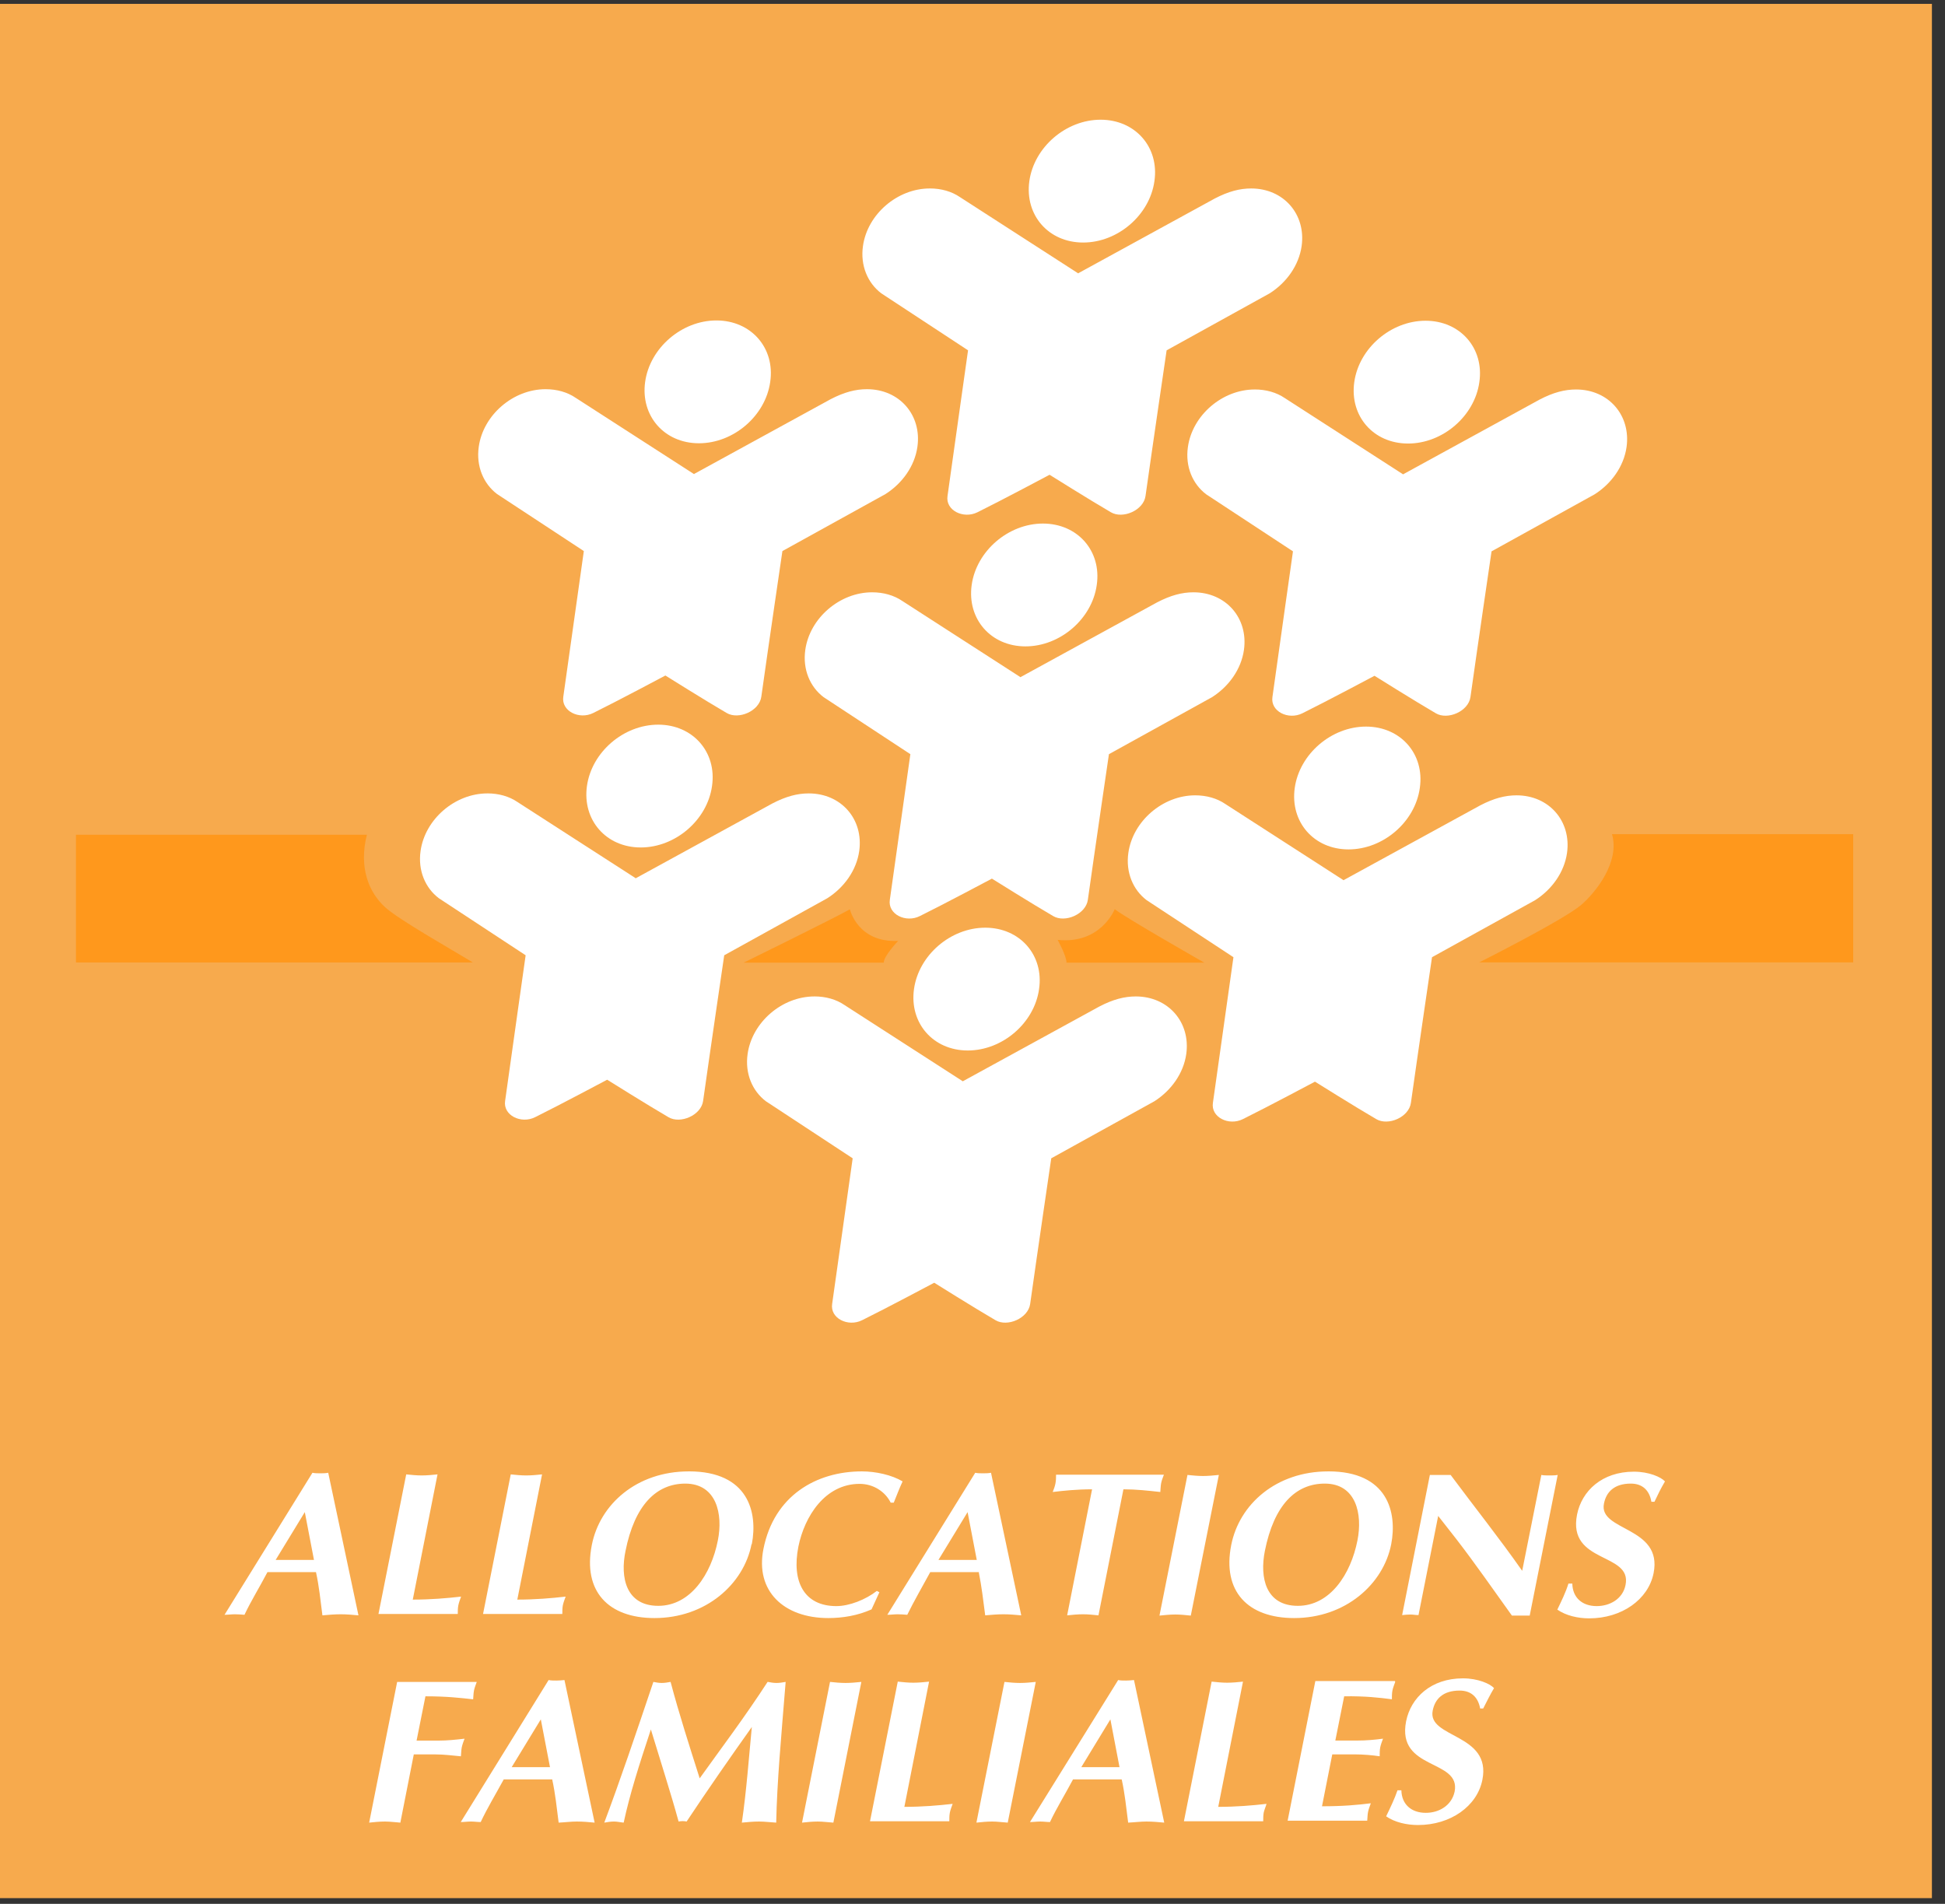 <svg width="94" height="92" viewBox="0 0 94 92" fill="none" xmlns="http://www.w3.org/2000/svg">
<rect x="0" y="0" width="94" height="92" fill="#333333" stroke="none"/>
<path d="M93.368 0.187H-0.021V91.724H93.368V0.187Z" fill="#F7AA4D"/>
<path d="M53.192 5.785C51.517 5.785 49.975 7.112 49.747 8.754C49.519 10.393 50.672 11.72 52.348 11.72C54.022 11.72 55.564 10.393 55.792 8.754C56.033 7.113 54.867 5.785 53.192 5.785ZM44.936 9.107C43.369 9.107 41.921 10.353 41.706 11.889C41.572 12.833 41.934 13.675 42.591 14.174L46.785 16.929C46.785 16.929 46.128 21.562 45.793 23.966C45.685 24.66 46.558 25.094 47.242 24.753C48.408 24.177 50.725 22.942 50.725 22.942C50.725 22.942 52.695 24.177 53.687 24.753C54.263 25.094 55.268 24.66 55.362 23.966C55.698 21.576 56.382 16.929 56.382 16.929L61.364 14.174C62.169 13.662 62.773 12.833 62.907 11.889C63.121 10.352 62.035 9.107 60.467 9.107C59.917 9.107 59.369 9.25 58.712 9.591L52.117 13.201V13.215L46.395 9.526C45.993 9.25 45.484 9.106 44.934 9.106L44.936 9.107Z" fill="white"/>
<path d="M34.623 15.485C32.949 15.485 31.407 16.812 31.179 18.454C30.951 20.094 32.104 21.42 33.779 21.42C35.454 21.42 36.996 20.094 37.224 18.454C37.465 16.813 36.299 15.485 34.623 15.485ZM26.368 18.807C24.8 18.807 23.353 20.053 23.138 21.589C23.004 22.533 23.366 23.375 24.023 23.874L28.216 26.629C28.216 26.629 27.559 31.263 27.224 33.666C27.117 34.36 27.989 34.794 28.673 34.453C29.84 33.877 32.157 32.643 32.157 32.643C32.157 32.643 34.127 33.877 35.118 34.453C35.695 34.794 36.699 34.361 36.794 33.666C37.129 31.276 37.813 26.629 37.813 26.629L42.796 23.874C43.6 23.362 44.205 22.533 44.338 21.589C44.553 20.052 43.467 18.807 41.899 18.807C41.349 18.807 40.8 18.95 40.143 19.291L33.549 22.901V22.915L27.826 19.227C27.424 18.951 26.916 18.807 26.365 18.807L26.368 18.807Z" fill="white"/>
<path d="M31.811 35.018C30.136 35.018 28.594 36.344 28.366 37.986C28.138 39.626 29.291 40.952 30.967 40.952C32.641 40.952 34.183 39.626 34.411 37.986C34.653 36.346 33.486 35.018 31.811 35.018ZM23.555 38.34C21.988 38.34 20.54 39.586 20.326 41.122C20.191 42.066 20.553 42.908 21.21 43.406L25.404 46.162C25.404 46.162 24.747 50.795 24.412 53.199C24.305 53.893 25.177 54.327 25.861 53.986C27.027 53.409 29.344 52.175 29.344 52.175C29.344 52.175 31.314 53.409 32.306 53.986C32.882 54.327 33.887 53.893 33.981 53.199C34.317 50.809 35.001 46.162 35.001 46.162L39.983 43.406C40.788 42.894 41.392 42.066 41.526 41.122C41.74 39.585 40.654 38.34 39.086 38.34C38.536 38.34 37.988 38.483 37.331 38.824L30.736 42.434V42.447L25.014 38.759C24.612 38.483 24.103 38.339 23.553 38.339L23.555 38.34Z" fill="white"/>
<path d="M50.404 25.3C48.73 25.3 47.188 26.627 46.96 28.269C46.732 29.909 47.885 31.235 49.56 31.235C51.235 31.235 52.777 29.909 53.005 28.269C53.246 26.628 52.08 25.3 50.404 25.3ZM42.149 28.622C40.581 28.622 39.134 29.868 38.919 31.404C38.785 32.348 39.147 33.191 39.804 33.689L43.997 36.444C43.997 36.444 43.341 41.078 43.005 43.481C42.898 44.175 43.77 44.61 44.455 44.268C45.621 43.692 47.938 42.458 47.938 42.458C47.938 42.458 49.908 43.692 50.9 44.268C51.476 44.609 52.48 44.176 52.575 43.481C52.91 41.091 53.594 36.444 53.594 36.444L58.577 33.689C59.382 33.177 59.986 32.348 60.119 31.404C60.334 29.867 59.248 28.622 57.68 28.622C57.13 28.622 56.582 28.765 55.924 29.107L49.33 32.716V32.73L43.608 29.041C43.205 28.766 42.697 28.622 42.147 28.622L42.149 28.622Z" fill="white"/>
<path d="M68.895 15.499C67.22 15.499 65.678 16.825 65.45 18.468C65.222 20.107 66.375 21.433 68.051 21.433C69.725 21.433 71.267 20.107 71.495 18.468C71.737 16.826 70.57 15.499 68.895 15.499ZM60.639 18.821C59.072 18.821 57.624 20.067 57.41 21.603C57.276 22.547 57.637 23.389 58.294 23.887L62.488 26.643C62.488 26.643 61.831 31.276 61.496 33.68C61.389 34.374 62.261 34.808 62.945 34.467C64.111 33.89 66.428 32.656 66.428 32.656C66.428 32.656 68.398 33.89 69.39 34.467C69.966 34.808 70.971 34.374 71.066 33.68C71.401 31.29 72.085 26.643 72.085 26.643L77.067 23.887C77.872 23.375 78.476 22.546 78.61 21.603C78.824 20.066 77.738 18.821 76.17 18.821C75.621 18.821 75.072 18.963 74.415 19.305L67.82 22.915V22.928L62.098 19.24C61.696 18.964 61.187 18.82 60.637 18.82L60.639 18.821Z" fill="white"/>
<path d="M66.018 35.111C64.343 35.111 62.801 36.438 62.573 38.08C62.345 39.72 63.498 41.046 65.174 41.046C66.848 41.046 68.39 39.72 68.618 38.08C68.86 36.439 67.693 35.111 66.018 35.111ZM57.762 38.433C56.195 38.433 54.747 39.679 54.532 41.215C54.398 42.159 54.76 43.002 55.417 43.5L59.611 46.255C59.611 46.255 58.954 50.889 58.619 53.292C58.511 53.986 59.384 54.421 60.068 54.079C61.234 53.503 63.551 52.269 63.551 52.269C63.551 52.269 65.521 53.503 66.513 54.079C67.089 54.42 68.094 53.987 68.188 53.292C68.524 50.902 69.208 46.255 69.208 46.255L74.19 43.5C74.995 42.988 75.599 42.159 75.733 41.215C75.947 39.678 74.861 38.433 73.293 38.433C72.743 38.433 72.195 38.576 71.538 38.918L64.943 42.527V42.541L59.221 38.853C58.819 38.577 58.31 38.433 57.76 38.433L57.762 38.433Z" fill="white"/>
<path d="M47.616 44.829C45.942 44.829 44.4 46.155 44.172 47.797C43.944 49.437 45.097 50.763 46.772 50.763C48.447 50.763 49.989 49.437 50.217 47.797C50.458 46.157 49.292 44.829 47.616 44.829ZM39.361 48.151C37.793 48.151 36.346 49.397 36.131 50.933C35.997 51.877 36.359 52.719 37.016 53.217L41.209 55.973C41.209 55.973 40.553 60.606 40.217 63.01C40.11 63.704 40.982 64.138 41.666 63.796C42.833 63.22 45.15 61.986 45.15 61.986C45.15 61.986 47.12 63.22 48.111 63.796C48.688 64.138 49.692 63.704 49.787 63.01C50.122 60.62 50.806 55.973 50.806 55.973L55.789 53.217C56.593 52.705 57.198 51.876 57.331 50.933C57.546 49.396 56.459 48.151 54.892 48.151C54.342 48.151 53.794 48.293 53.136 48.635L46.542 52.245V52.258L40.819 48.57C40.417 48.294 39.909 48.15 39.358 48.15L39.361 48.151Z" fill="white"/>
<path d="M77.906 40.31C78.294 41.623 77.155 43.096 76.406 43.738C75.534 44.472 71.487 46.507 71.487 46.507H89.563V40.31H77.906ZM3.671 40.337V46.508H22.853C21.861 45.904 19.234 44.42 18.603 43.831C17.826 43.122 17.33 41.914 17.732 40.337H3.671ZM41.088 43.934C40.165 44.446 35.943 46.518 35.943 46.518H42.711C42.711 46.19 43.407 45.468 43.407 45.468C41.449 45.56 41.075 43.944 41.075 43.944L41.088 43.934ZM53.874 43.934C53.874 43.934 53.203 45.641 51.114 45.417C51.114 45.417 51.543 46.19 51.543 46.519H58.204C58.204 46.519 54.425 44.367 53.874 43.934Z" fill="#FF981C"/>
<path d="M33.29 71.102C30.771 71.102 28.989 72.69 28.602 74.66C28.16 76.903 29.405 78.19 31.631 78.19C34.11 78.19 35.946 76.549 36.321 74.62H36.335C36.63 73.083 36.173 71.101 33.291 71.101L33.29 71.102ZM41.653 71.102C39.457 71.102 37.404 72.27 36.895 74.857C36.494 76.878 37.874 78.19 40.032 78.19C40.715 78.19 41.451 78.072 42.121 77.77L42.512 76.917L42.498 76.942L42.377 76.878C41.841 77.298 41.049 77.612 40.42 77.612C38.865 77.612 38.25 76.43 38.585 74.738C38.88 73.28 39.871 71.705 41.545 71.705C42.202 71.705 42.779 72.073 43.046 72.612H43.195C43.342 72.257 43.461 71.928 43.622 71.586C43.099 71.273 42.324 71.102 41.653 71.102ZM64.195 71.102C61.674 71.102 59.893 72.69 59.504 74.66C59.061 76.903 60.309 78.19 62.545 78.19C65.025 78.19 66.861 76.549 67.236 74.62C67.531 73.083 67.075 71.101 64.195 71.101V71.102ZM78.964 71.116C77.422 71.116 76.445 72.047 76.217 73.19C75.748 75.579 78.884 75.003 78.561 76.589C78.427 77.272 77.796 77.612 77.166 77.612C76.47 77.612 76.002 77.206 75.988 76.523H75.801C75.667 76.956 75.465 77.362 75.264 77.782C75.68 78.071 76.257 78.204 76.805 78.204C78.374 78.204 79.66 77.297 79.916 76.023C80.372 73.753 77.249 74.004 77.517 72.664C77.624 72.1 78.013 71.692 78.817 71.692C79.394 71.692 79.715 72.033 79.809 72.559V72.571H79.958C80.118 72.229 80.279 71.902 80.467 71.587C80.279 71.376 79.69 71.116 78.966 71.116H78.964ZM15.1 71.169L10.851 78.032C11.011 78.032 11.186 78.007 11.347 78.007C11.507 78.007 11.654 78.019 11.815 78.032C12.137 77.35 12.526 76.732 12.926 75.97H15.274V75.984C15.421 76.654 15.488 77.325 15.582 78.059C15.877 78.033 16.172 78.007 16.467 78.007C16.76 78.007 17.042 78.033 17.324 78.059L15.863 71.169C15.729 71.195 15.608 71.195 15.474 71.195C15.34 71.195 15.221 71.195 15.1 71.169ZM47.132 71.169L42.883 78.032C43.043 78.032 43.218 78.007 43.379 78.007C43.539 78.007 43.686 78.019 43.847 78.032C44.182 77.35 44.544 76.732 44.958 75.97H47.319L47.305 75.984C47.439 76.654 47.52 77.325 47.614 78.059C47.909 78.033 48.203 78.007 48.498 78.007C48.792 78.007 49.061 78.033 49.356 78.059L47.895 71.169C47.761 71.195 47.64 71.195 47.506 71.195C47.372 71.195 47.253 71.195 47.132 71.169ZM19.632 71.247L18.291 77.993H22.124C22.124 77.862 22.124 77.705 22.151 77.573C22.178 77.442 22.23 77.298 22.284 77.153C21.587 77.232 20.824 77.298 19.94 77.298L19.952 77.284L21.145 71.247C20.89 71.273 20.636 71.298 20.382 71.298C20.127 71.298 19.887 71.273 19.632 71.247ZM24.684 71.247L23.345 77.993H27.177C27.177 77.862 27.176 77.705 27.202 77.573C27.229 77.442 27.284 77.298 27.337 77.153C26.64 77.232 25.878 77.298 24.992 77.298L25.004 77.284L26.197 71.247C25.942 71.273 25.689 71.298 25.434 71.298C25.179 71.298 24.924 71.273 24.684 71.247ZM51.038 71.261C51.038 71.403 51.037 71.534 51.01 71.678C50.984 71.823 50.929 71.967 50.876 72.098C51.412 72.033 52.057 71.968 52.779 71.968L51.574 78.059C51.829 78.033 52.083 78.007 52.338 78.007C52.593 78.007 52.833 78.033 53.088 78.059L54.294 71.968C54.911 71.968 55.487 72.033 56.077 72.098C56.09 71.967 56.089 71.823 56.116 71.678C56.143 71.534 56.197 71.403 56.251 71.261H51.038ZM57.389 71.274L56.036 78.071C56.291 78.045 56.547 78.018 56.8 78.018C57.055 78.018 57.295 78.045 57.55 78.071L58.906 71.274C58.651 71.299 58.395 71.325 58.14 71.325C57.885 71.325 57.644 71.299 57.389 71.274ZM69.104 71.274L67.764 78.046C67.898 78.032 68.046 78.019 68.166 78.019C68.287 78.019 68.421 78.046 68.555 78.046L69.506 73.254L70.391 74.384C71.302 75.565 72.146 76.784 73.07 78.071H73.929L75.282 71.275C75.148 71.299 75 71.298 74.88 71.298C74.759 71.298 74.612 71.299 74.491 71.275L73.566 75.907C72.454 74.319 71.249 72.81 70.109 71.275H69.115L69.104 71.274ZM33.113 71.692H33.127C34.63 71.701 34.949 73.165 34.694 74.435C34.372 76.075 33.368 77.599 31.814 77.599C30.258 77.599 29.962 76.234 30.23 74.949C30.671 72.737 31.713 71.699 33.113 71.692ZM64.025 71.692C65.538 71.692 65.859 73.162 65.605 74.435C65.283 76.075 64.28 77.599 62.724 77.599C61.169 77.599 60.874 76.234 61.129 74.949C61.571 72.729 62.617 71.692 64.025 71.692ZM14.731 73.07L15.174 75.38H13.322L14.731 73.07ZM46.763 73.07L47.206 75.38H45.355L46.763 73.07ZM70.704 81.103C69.161 81.103 68.184 82.035 67.956 83.177C67.487 85.566 70.61 84.989 70.301 86.576C70.153 87.259 69.537 87.602 68.907 87.602C68.211 87.602 67.741 87.194 67.727 86.512H67.54C67.392 86.945 67.192 87.351 66.991 87.771C67.407 88.06 67.982 88.191 68.532 88.191C70.1 88.191 71.386 87.285 71.641 86.012C72.097 83.754 68.973 84.004 69.241 82.664C69.349 82.1 69.737 81.694 70.542 81.694C71.118 81.694 71.44 82.034 71.534 82.559H71.682C71.856 82.218 72.018 81.89 72.205 81.575C72.018 81.365 71.427 81.103 70.704 81.103ZM26.515 81.183L22.268 88.047C22.428 88.047 22.603 88.022 22.764 88.022C22.924 88.022 23.071 88.047 23.232 88.047C23.554 87.364 23.93 86.748 24.345 85.987H26.69V86.001C26.837 86.671 26.905 87.339 26.999 88.075C27.294 88.062 27.588 88.022 27.883 88.022C28.178 88.022 28.459 88.049 28.738 88.075L27.28 81.185C27.146 81.198 27.026 81.21 26.892 81.21C26.757 81.21 26.635 81.211 26.515 81.185L26.515 81.183ZM54.041 81.183L49.778 88.047C49.939 88.047 50.115 88.022 50.276 88.022C50.437 88.022 50.584 88.047 50.745 88.047C51.066 87.364 51.455 86.748 51.858 85.987H54.202L54.214 86.001C54.362 86.671 54.429 87.339 54.523 88.075C54.818 88.062 55.114 88.022 55.409 88.022C55.704 88.022 55.985 88.049 56.266 88.075L54.805 81.185C54.671 81.198 54.549 81.21 54.415 81.21C54.281 81.21 54.161 81.211 54.04 81.185L54.041 81.183ZM63.569 81.234L62.23 87.982H66.077C66.09 87.85 66.089 87.693 66.116 87.562C66.142 87.431 66.197 87.285 66.251 87.14C65.62 87.219 64.922 87.285 63.891 87.285L64.387 84.777H65.445C65.901 84.777 66.317 84.816 66.679 84.869C66.679 84.725 66.678 84.582 66.705 84.437C66.732 84.306 66.786 84.162 66.84 84.018C66.464 84.07 66.036 84.109 65.58 84.109H64.535L64.963 81.97C65.996 81.957 66.665 82.036 67.269 82.114C67.269 81.983 67.268 81.839 67.294 81.695C67.321 81.564 67.376 81.419 67.429 81.275L67.416 81.234L63.569 81.234ZM43.388 81.261L42.047 88.008H45.879C45.879 87.876 45.88 87.719 45.906 87.588C45.933 87.457 45.987 87.312 46.041 87.168C45.344 87.247 44.581 87.313 43.696 87.313L43.71 87.299L44.901 81.262C44.648 81.288 44.393 81.314 44.138 81.314C43.883 81.314 43.642 81.287 43.388 81.261ZM58.557 81.261L57.218 88.008H61.05C61.05 87.876 61.049 87.719 61.075 87.588C61.102 87.457 61.17 87.312 61.21 87.168C60.514 87.247 59.75 87.313 58.865 87.313L58.879 87.299L60.072 81.262C59.817 81.288 59.563 81.314 59.308 81.314C59.054 81.314 58.812 81.287 58.557 81.261ZM19.194 81.275L17.841 88.075C18.095 88.048 18.349 88.022 18.604 88.022C18.859 88.022 19.113 88.061 19.354 88.075V88.047L19.998 84.779H21.057C21.459 84.779 21.86 84.831 22.275 84.87C22.289 84.726 22.289 84.583 22.316 84.439C22.343 84.308 22.397 84.163 22.451 84.019C22.009 84.072 21.592 84.111 21.203 84.111H20.133L20.561 81.971C21.618 81.971 22.263 82.05 22.867 82.116C22.88 81.985 22.879 81.841 22.906 81.696C22.933 81.565 22.987 81.421 23.041 81.276L19.194 81.275ZM31.577 81.275C30.733 83.782 29.955 86.079 29.204 88.075C29.365 88.048 29.512 88.022 29.673 88.022C29.834 88.022 29.981 88.061 30.142 88.075C30.437 86.696 30.88 85.318 31.456 83.572C31.925 85.121 32.422 86.656 32.796 88.021C32.943 87.995 33.05 87.995 33.184 88.021C34.203 86.486 35.264 84.963 36.335 83.454C36.188 84.977 36.081 86.499 35.853 88.075C36.148 88.048 36.401 88.022 36.683 88.022C36.963 88.022 37.231 88.061 37.513 88.075C37.553 86.092 37.755 83.941 37.97 81.275C37.822 81.301 37.674 81.326 37.527 81.326C37.379 81.326 37.245 81.301 37.111 81.275H37.097C35.999 82.968 34.82 84.53 33.815 85.934C33.319 84.371 32.823 82.837 32.409 81.275C32.275 81.301 32.114 81.326 31.979 81.326C31.845 81.326 31.711 81.301 31.577 81.275ZM40.114 81.275L38.761 88.075C39.016 88.048 39.27 88.022 39.524 88.022C39.779 88.022 40.021 88.061 40.276 88.075L41.628 81.275C41.373 81.301 41.119 81.326 40.864 81.326C40.611 81.326 40.355 81.301 40.114 81.275ZM48.545 81.275L47.189 88.075C47.444 88.048 47.698 88.022 47.953 88.022C48.208 88.022 48.45 88.061 48.703 88.075L50.058 81.275C49.804 81.301 49.548 81.326 49.293 81.326C49.038 81.326 48.798 81.301 48.545 81.275ZM26.137 83.085L26.581 85.395H24.729L26.137 83.085ZM53.664 83.085L54.105 85.395H52.258L53.664 83.085Z" fill="white"/>
</svg>
